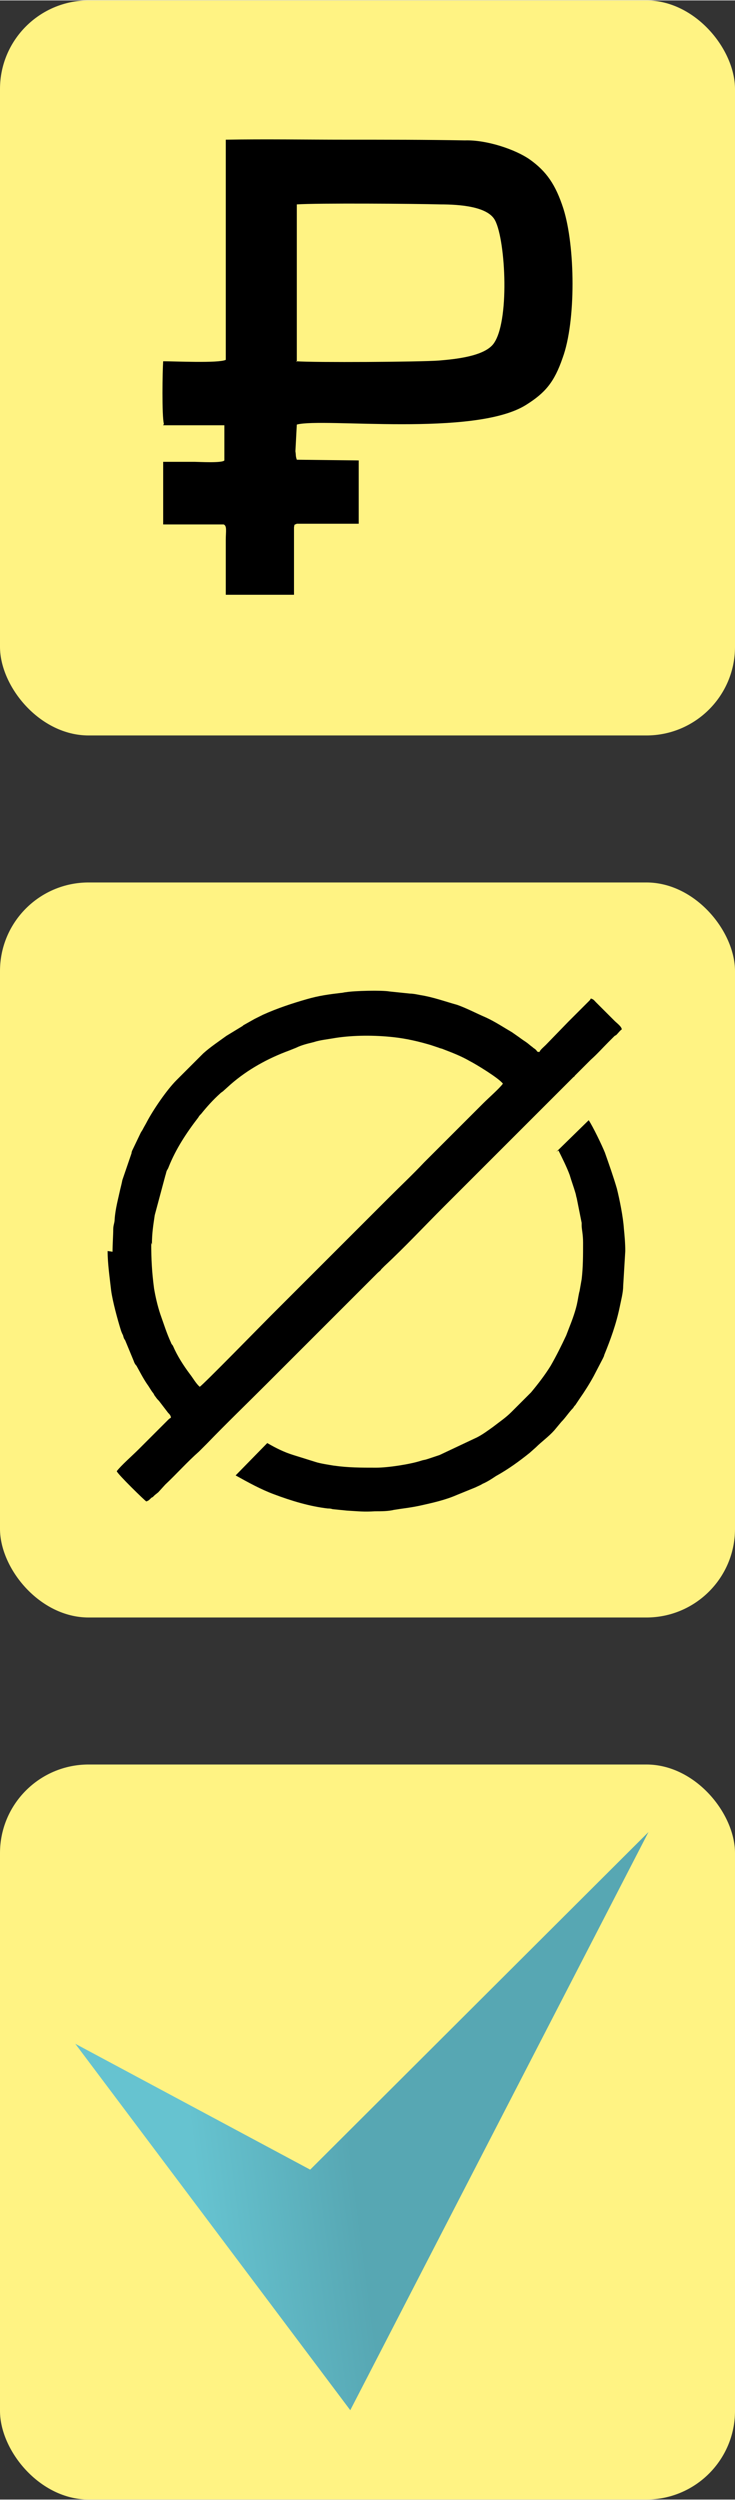 <?xml version="1.0" encoding="UTF-8"?> <svg xmlns="http://www.w3.org/2000/svg" xmlns:xlink="http://www.w3.org/1999/xlink" xmlns:xodm="http://www.corel.com/coreldraw/odm/2003" xml:space="preserve" width="4.355mm" height="14.812mm" version="1.1" style="shape-rendering:geometricPrecision; text-rendering:geometricPrecision; image-rendering:optimizeQuality; fill-rule:evenodd; clip-rule:evenodd" viewBox="0 0 10.45 35.53"><rect x="0" y="0" width="10.45" height="35.53" fill="#333333" stroke="none"/> <defs> <style type="text/css"> .fil0 {fill:#FFF383} .fil1 {fill:black} .fil2 {fill:black} .fil3 {fill:url(#id0)} </style> <linearGradient id="id0" gradientUnits="userSpaceOnUse" x1="5.56" y1="34.86" x2="3.34" y2="35.15"> <stop offset="0" style="stop-opacity:1; stop-color:#57A7B3"></stop> <stop offset="1" style="stop-opacity:1; stop-color:#66C3D0"></stop> </linearGradient> </defs> <g id="Слой_x0020_1">  <rect class="fil0" x="-0" y="0" width="10.45" height="10.45" rx="1.26" ry="1.26"></rect> <rect class="fil0" x="-0" y="12.54" width="10.45" height="10.45" rx="1.26" ry="1.26"></rect> <rect class="fil0" x="-0" y="25.08" width="10.45" height="10.45" rx="1.26" ry="1.26"></rect> <path class="fil1" d="M2.32 6.04l0.87 -0 0 0.5c-0.03,0.04 -0.37,0.02 -0.42,0.02 -0.15,-0 -0.3,-0 -0.45,0l0 0.89 0.86 0c0.05,0.02 0.03,0.1 0.03,0.22l0 0.78 0.97 0 0 -0.96c0.01,-0.05 -0,-0.03 0.04,-0.05l0.88 0 0 -0.9 -0.88 -0.01c-0.02,-0.06 -0.01,-0.06 -0.02,-0.12l0.02 -0.38c0.37,-0.1 2.53,0.18 3.26,-0.28 0.27,-0.17 0.4,-0.32 0.52,-0.67 0.19,-0.52 0.18,-1.58 0.01,-2.12 -0.11,-0.34 -0.24,-0.53 -0.48,-0.7 -0.2,-0.14 -0.61,-0.28 -0.92,-0.27 -0.55,-0.01 -1.13,-0.01 -1.69,-0.01 -0.56,-0 -1.15,-0.01 -1.71,0l-0 3.13c-0.1,0.05 -0.73,0.02 -0.89,0.02 -0.01,0.13 -0.02,0.78 0.01,0.89zm1.89 -0.91c0.26,0.02 1.76,0.01 2.03,-0.01 0.24,-0.02 0.63,-0.06 0.77,-0.23 0.24,-0.3 0.18,-1.47 0.03,-1.76 -0.1,-0.2 -0.5,-0.23 -0.78,-0.23 -0.35,-0.01 -1.76,-0.02 -2.04,-0l-0 2.24z"></path> <path class="fil2" d="M1.53 17.78c0,0.18 0.03,0.38 0.05,0.56 0.02,0.15 0.09,0.41 0.14,0.57 0.01,0.03 0.02,0.05 0.03,0.07 0.01,0.04 0.01,0.04 0.03,0.07l0.12 0.29c0.01,0.03 0.02,0.05 0.04,0.07 0.05,0.09 0.09,0.17 0.15,0.26 0.03,0.04 0.05,0.08 0.08,0.12 0.02,0.02 0.02,0.04 0.04,0.06 0.02,0.03 0.03,0.04 0.05,0.06l0.13 0.17c0.02,0.02 0.04,0.04 0.04,0.07 -0.02,0.01 -0.03,0.02 -0.05,0.04 -0.02,0.02 -0.03,0.03 -0.05,0.05l-0.36 0.36c-0,0 -0,0 -0,0 -0.09,0.09 -0.25,0.23 -0.31,0.31 0.01,0.04 0.4,0.42 0.42,0.43 0.03,-0.01 0.04,-0.02 0.06,-0.04 0.01,-0.01 0.02,-0.02 0.03,-0.02l0.01 -0.01c0,-0 0,-0 0,-0 0.01,-0.01 0.01,-0.01 0.02,-0.02l0.05 -0.04c0,-0 0,-0 0,-0l0.1 -0.11c0.16,-0.15 0.31,-0.32 0.48,-0.47l0.11 -0.11c0.28,-0.29 0.56,-0.56 0.85,-0.85l1.58 -1.58c0.02,-0.02 0.04,-0.03 0.05,-0.05l0.05 -0.05c0.29,-0.27 0.56,-0.56 0.84,-0.84l1.84 -1.84c0.01,-0.01 0.02,-0.01 0.02,-0.02l0.07 -0.07c0.01,-0.01 0.01,-0.01 0.01,-0.01l0.15 -0.15c0.09,-0.08 0.17,-0.17 0.25,-0.25l0.08 -0.08c0.01,-0.01 0.01,-0.01 0.03,-0.02l0.01 -0.01c0,-0 0,-0 0,-0 0.02,-0.02 0.05,-0.06 0.07,-0.07 -0,-0.04 -0.07,-0.09 -0.1,-0.12l-0.27 -0.27c-0.02,-0.02 -0.03,-0.04 -0.07,-0.05 -0.01,0.02 -0.01,0.02 -0.03,0.04 -0,0 -0,0 -0,0l-0.07 0.07c-0,0 -0,0 -0,0l-0.08 0.08c-0,0 -0,0 -0,0 -0,0 -0,0 -0,0l-0.14 0.14c-0,0 -0,0 -0,0l-0.32 0.33c-0.03,0.03 -0.08,0.07 -0.09,0.1 -0.04,-0 -0.03,-0.01 -0.05,-0.03 -0.02,-0.02 -0.03,-0.02 -0.05,-0.04 -0.03,-0.02 -0.06,-0.05 -0.09,-0.07 -0.03,-0.02 -0.06,-0.04 -0.1,-0.07l-0.1 -0.07c-0.12,-0.07 -0.24,-0.15 -0.37,-0.21 -0.14,-0.06 -0.27,-0.13 -0.41,-0.18 -0.18,-0.05 -0.34,-0.11 -0.53,-0.14 -0.05,-0.01 -0.1,-0.02 -0.14,-0.02l-0.29 -0.03c-0.11,-0.02 -0.51,-0.01 -0.62,0.01 -0.02,0 -0.05,0.01 -0.07,0.01 -0.17,0.02 -0.32,0.04 -0.49,0.09 -0.21,0.06 -0.42,0.13 -0.62,0.22 -0.04,0.02 -0.08,0.04 -0.12,0.06l-0.16 0.09c0,0 -0.01,0.01 -0.01,0.01l-0.23 0.14c-0.11,0.08 -0.23,0.16 -0.33,0.25l-0.38 0.38c-0.14,0.14 -0.33,0.42 -0.42,0.59 -0.02,0.04 -0.04,0.07 -0.06,0.11 -0.01,0.02 -0.02,0.03 -0.03,0.05l-0.11 0.23c-0.01,0.02 -0.02,0.04 -0.02,0.06l-0.13 0.38c-0.01,0.05 -0.02,0.09 -0.03,0.13 -0.03,0.14 -0.07,0.28 -0.08,0.43 -0,0.05 -0.02,0.08 -0.02,0.14 -0,0.08 -0.01,0.22 -0.01,0.32zm0.62 -0.12c0,0.24 0.01,0.42 0.04,0.65 0.02,0.12 0.05,0.25 0.09,0.37 0.05,0.14 0.09,0.27 0.15,0.4 0.01,0.03 0.02,0.03 0.03,0.05 0.06,0.14 0.15,0.28 0.24,0.4 0.04,0.05 0.09,0.14 0.14,0.18 0.06,-0.04 0.87,-0.87 1.01,-1.01l0.19 -0.19c0.01,-0.01 0.01,-0.01 0.02,-0.02l1.48 -1.48c0.16,-0.16 0.33,-0.32 0.49,-0.49l0.78 -0.78c0,-0 0,-0 0,-0l0.06 -0.06c0,-0 0,-0 0,-0 0.08,-0.08 0.24,-0.22 0.28,-0.28 -0.06,-0.08 -0.39,-0.28 -0.47,-0.32 -0.12,-0.07 -0.25,-0.12 -0.38,-0.17 -0.02,-0.01 -0.04,-0.01 -0.06,-0.02l-0.12 -0.04c-0.17,-0.05 -0.34,-0.09 -0.52,-0.11 -0.27,-0.03 -0.57,-0.03 -0.83,0.01 -0.11,0.02 -0.22,0.03 -0.31,0.06 -0.08,0.02 -0.17,0.04 -0.25,0.08l-0.1 0.04c-0.3,0.11 -0.59,0.27 -0.83,0.48l-0.1 0.09c-0.02,0.02 -0.03,0.02 -0.05,0.04 -0.1,0.09 -0.19,0.19 -0.27,0.29 -0.02,0.02 -0.03,0.03 -0.04,0.05 -0.17,0.22 -0.32,0.45 -0.42,0.7 -0.01,0.03 -0.02,0.04 -0.03,0.06 -0.01,0.03 -0.01,0.04 -0.02,0.07l-0.15 0.56c-0.02,0.14 -0.04,0.25 -0.04,0.42zm5.79 -1.31c0.05,0.1 0.12,0.24 0.16,0.35 0.02,0.07 0.06,0.18 0.08,0.25 0.01,0.03 0.01,0.05 0.02,0.08l0.07 0.35c0,0.01 0,0.02 0,0.04 0,0.05 0.02,0.12 0.02,0.24 0,0.18 0,0.35 -0.02,0.52l-0.03 0.17c-0.01,0.03 -0.02,0.1 -0.03,0.15 -0.02,0.11 -0.07,0.25 -0.11,0.35l-0.05 0.13c-0.07,0.15 -0.14,0.29 -0.22,0.43 -0.08,0.13 -0.18,0.26 -0.28,0.38l-0.28 0.28c-0.08,0.08 -0.17,0.14 -0.26,0.21 -0.07,0.05 -0.15,0.11 -0.23,0.15l-0.53 0.25 -0.18 0.06c-0.03,0.01 -0.05,0.01 -0.08,0.02 -0.15,0.05 -0.47,0.1 -0.64,0.1 -0.22,0 -0.4,-0 -0.61,-0.03 -0.06,-0.01 -0.19,-0.03 -0.25,-0.05l-0.32 -0.1c-0.13,-0.04 -0.25,-0.1 -0.37,-0.17l-0.45 0.46c0.18,0.1 0.36,0.2 0.55,0.27 0.24,0.09 0.5,0.17 0.76,0.2 0.02,0 0.04,0 0.07,0.01l0.2 0.02c0.17,0.01 0.24,0.02 0.4,0.01 0.09,-0 0.19,0 0.27,-0.02 0.12,-0.02 0.23,-0.03 0.37,-0.06 0.18,-0.04 0.36,-0.08 0.52,-0.15l0.27 -0.11c0.04,-0.02 0.07,-0.03 0.1,-0.05 0.07,-0.03 0.13,-0.07 0.19,-0.11 0.18,-0.1 0.33,-0.21 0.48,-0.33l0.09 -0.08c0.08,-0.08 0.18,-0.15 0.26,-0.24l0.1 -0.12c0.06,-0.06 0.11,-0.14 0.17,-0.2 0.01,-0.02 0.02,-0.03 0.03,-0.04l0.06 -0.09c0.07,-0.1 0.14,-0.21 0.2,-0.32l0.13 -0.25c0.01,-0.02 0.02,-0.04 0.02,-0.05 0.09,-0.22 0.17,-0.44 0.22,-0.68 0.02,-0.1 0.05,-0.21 0.05,-0.3l0.03 -0.5c0,-0.11 -0.01,-0.22 -0.02,-0.32 -0.01,-0.16 -0.06,-0.41 -0.1,-0.57 -0.05,-0.17 -0.11,-0.34 -0.17,-0.51 -0.04,-0.1 -0.17,-0.37 -0.23,-0.46l-0.46 0.45z"></path> <polygon class="fil3" points="4.41,30.84 1.07,29.05 4.98,34.26 9.22,26.04 "></polygon> </g> </svg> 